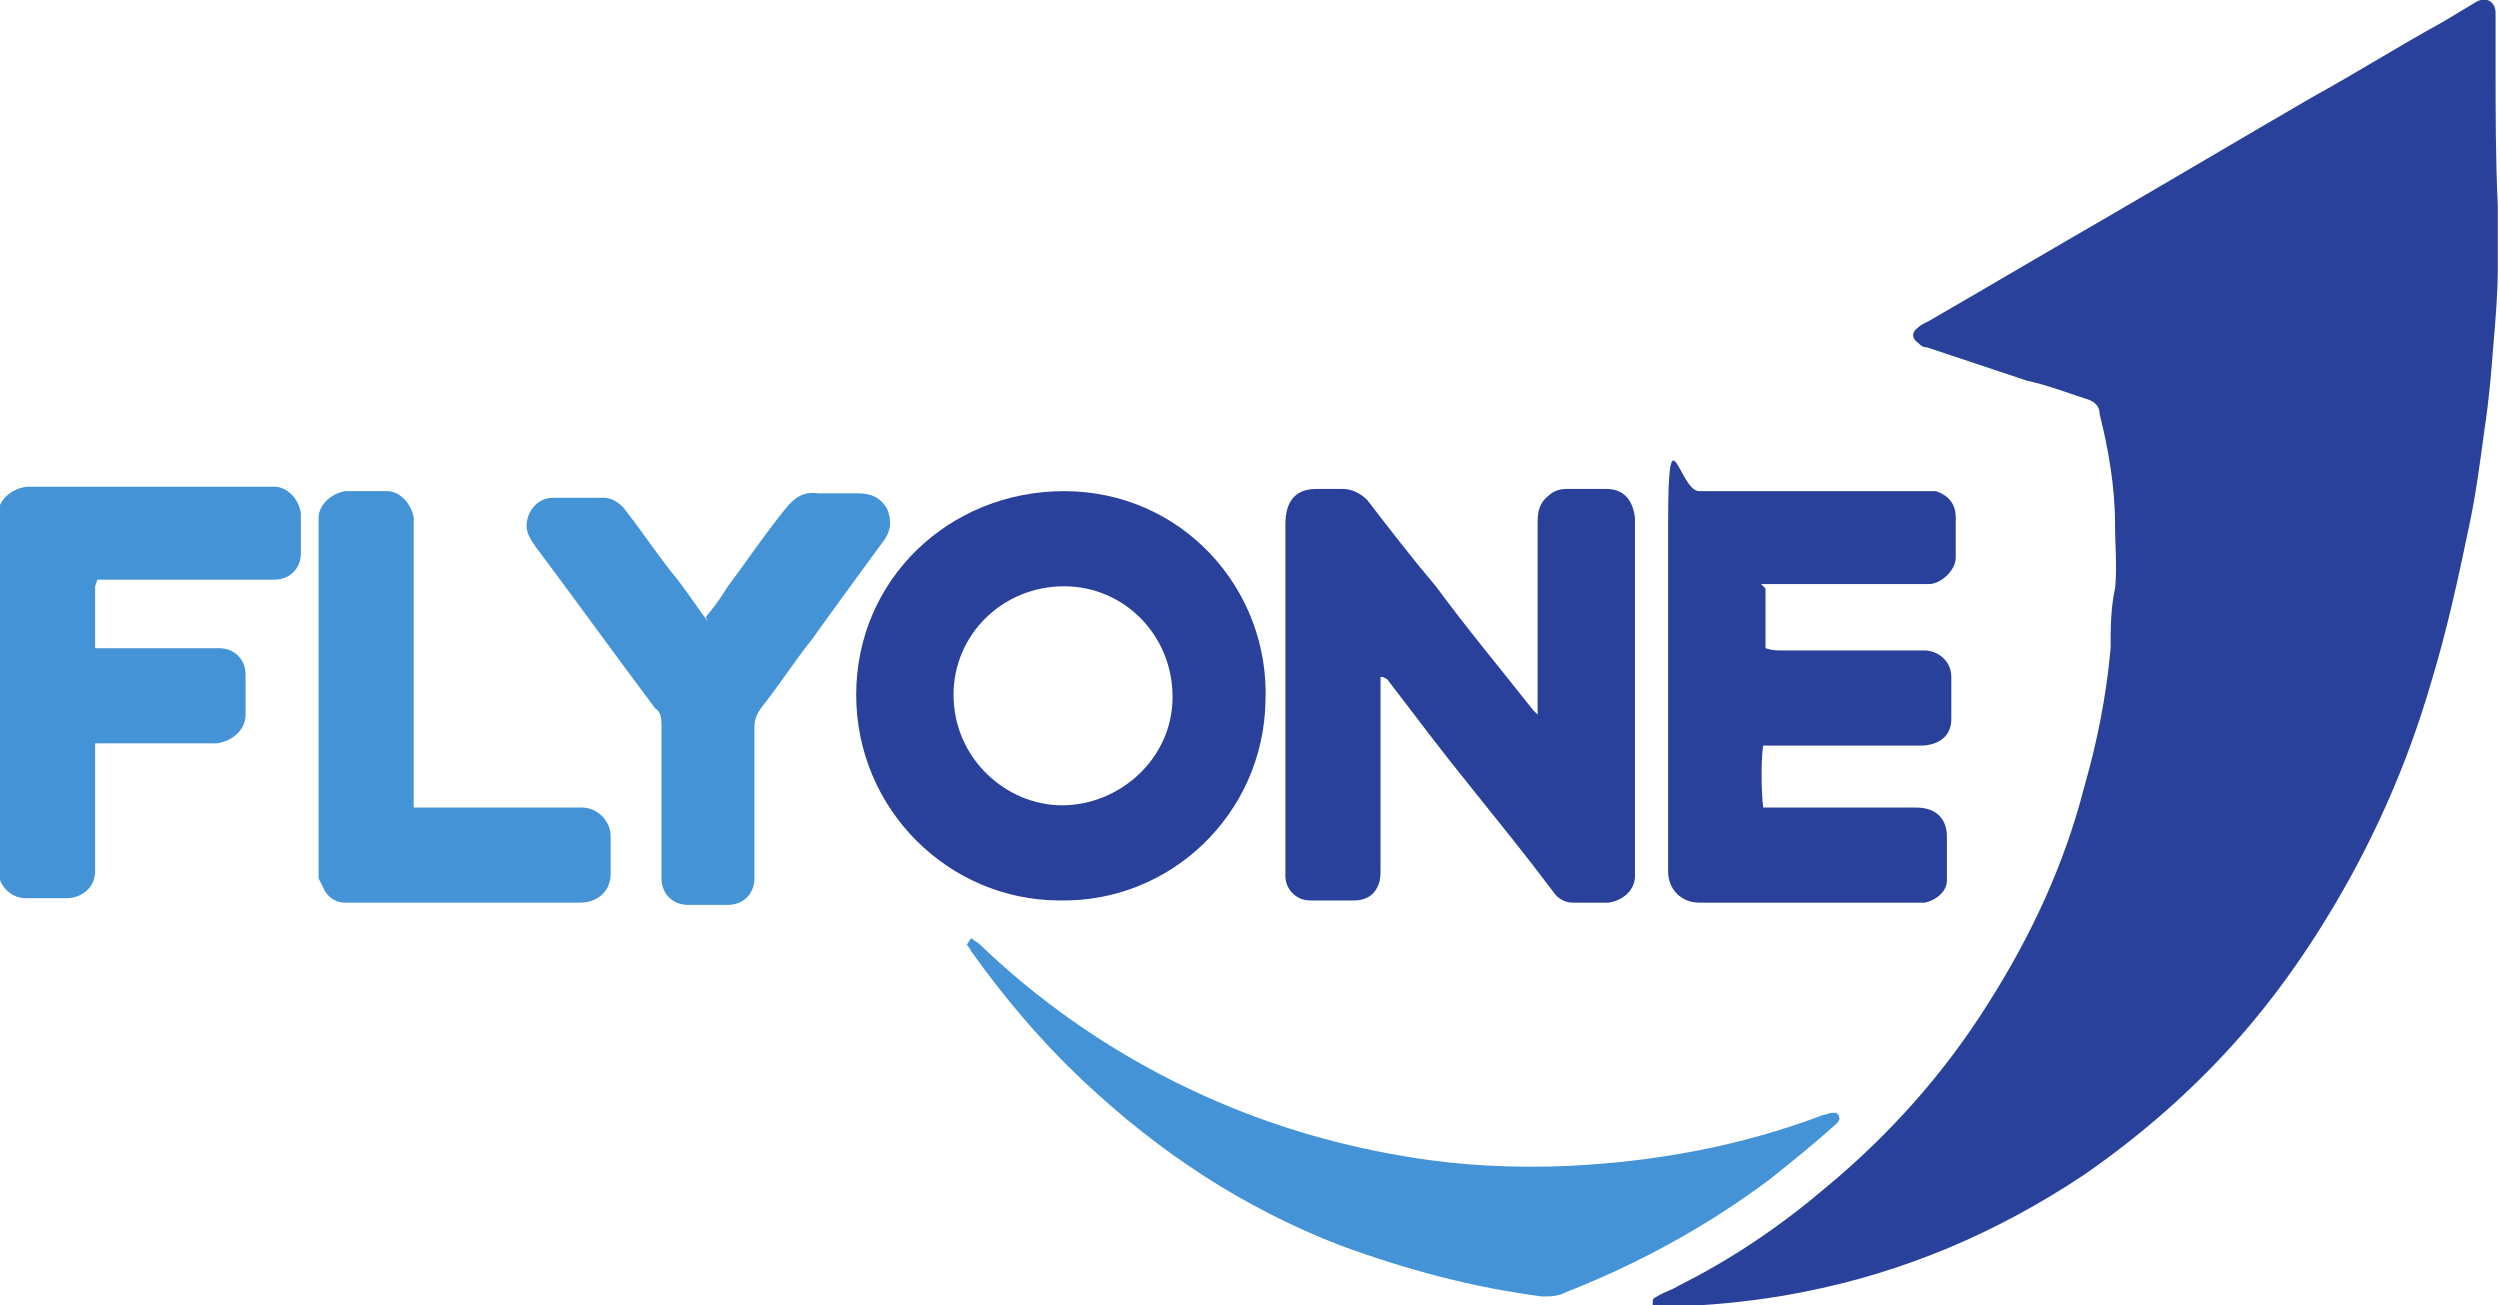 <?xml version="1.0" encoding="UTF-8"?>
<svg id="Layer_1" xmlns="http://www.w3.org/2000/svg" version="1.1" xmlns:xlink="http://www.w3.org/1999/xlink" viewBox="0 0 113 59">
  <!-- Generator: Adobe Illustrator 29.3.1, SVG Export Plug-In . SVG Version: 2.1.0 Build 151)  -->
  <defs>
    <style>
      .st0 {
        fill: none;
      }

      .st1 {
        fill: #4493d6;
      }

      .st2 {
        fill: #29419a;
      }

      .st3 {
        clip-path: url(#clippath);
      }
    </style>
    <clipPath id="clippath">
      <rect class="st0" x="74" width="39" height="59"/>
    </clipPath>
  </defs>
  <g id="surface1">
    <g class="st3">
      <path class="st2" d="M74.7,59c0-.3,0-.3.2-.4.3-.2.7-.3,1-.5,2.4-1.2,4.6-2.7,6.6-4.4,2.9-2.4,5.4-5.2,7.4-8.4,1.9-3,3.4-6.2,4.3-9.7.6-2.1,1-4.1,1.2-6.3,0-.9,0-1.8.2-2.7.1-1,0-1.9,0-2.9,0-1.7-.3-3.4-.7-5,0-.4-.3-.6-.7-.7-.9-.3-1.7-.6-2.6-.8-1.5-.5-3-1-4.5-1.5-.1,0-.2,0-.4-.2-.3-.2-.3-.5,0-.7.1-.1.3-.2.5-.3,2.6-1.5,5.3-3.1,7.9-4.6,3.1-1.8,6.3-3.7,9.4-5.5,2-1.1,3.9-2.3,5.9-3.4.5-.3,1-.6,1.5-.9.5-.3.9,0,.9.5,0,.8,0,1.5,0,2.3,0,2.1,0,4.3.1,6.4,0,.9,0,1.9,0,2.8,0,1.2-.1,2.3-.2,3.5-.1,1.3-.2,2.5-.4,3.8-.2,1.5-.4,3-.7,4.4-.5,2.4-1,4.7-1.7,7-1.1,3.8-2.7,7.4-4.8,10.8-1.1,1.8-2.4,3.6-3.8,5.2-2.1,2.4-4.5,4.5-7.1,6.3-3.9,2.6-8.1,4.4-12.7,5.3-1.5.3-3.1.5-4.7.6-.6,0-1.1,0-1.7,0-.2,0-.3,0-.5,0"/>
    </g>
    <path class="st2" d="M62.4,30.6v.6c0,2.7,0,5.4,0,8.1,0,.2,0,.5-.1.7-.2.5-.6.7-1.1.7-.7,0-1.3,0-2,0-.6,0-1.1-.5-1.1-1.1,0-.1,0-.3,0-.4v-15.5h0c0-1.1.5-1.6,1.4-1.6.4,0,.8,0,1.2,0,.4,0,.8.2,1.1.5,1,1.3,2,2.6,3.1,3.9,1.4,1.9,2.9,3.7,4.4,5.6,0,0,0,0,.2.2,0-.2,0-.4,0-.6,0-2.7,0-5.4,0-8.1,0-.5.1-.9.5-1.2.2-.2.5-.3.8-.3.6,0,1.2,0,1.8,0,.8,0,1.2.5,1.3,1.3,0,.1,0,.3,0,.4v15.2c0,.2,0,.4,0,.6,0,.6-.5,1.1-1.2,1.2-.5,0-1.1,0-1.6,0-.4,0-.7-.2-.9-.5-1.2-1.6-2.5-3.2-3.7-4.7-1.3-1.6-2.5-3.2-3.8-4.9,0,0,0,0-.2-.1"/>
    <path class="st2" d="M48,36.4c2.6,0,5-2.1,5-4.9,0-2.8-2.2-5-4.9-5-2.8,0-5,2.2-5,4.9,0,2.9,2.4,5,4.9,5ZM47.9,40.7c-5,0-9.2-4.1-9.2-9.3,0-5.2,4.2-9.2,9.4-9.2,5.3,0,9.3,4.4,9.1,9.5-.1,5.1-4.3,9.1-9.3,9"/>
    <path class="st2" d="M79.8,26.6v2.7c.3.1.5.1.8.1,2,0,4,0,6,0s.3,0,.4,0c.5,0,1.2.4,1.2,1.2,0,.6,0,1.3,0,1.9,0,.8-.6,1.2-1.4,1.2-2.2,0-4.4,0-6.6,0h-.5c-.1.4-.1,2.2,0,2.8.2,0,.3,0,.5,0,2,0,3.9,0,5.9,0s.3,0,.5,0c1,0,1.4.6,1.4,1.3,0,.7,0,1.3,0,2,0,.5-.5.9-1,1-.2,0-.3,0-.5,0-3.2,0-6.3,0-9.5,0s-.1,0-.2,0c-.8,0-1.4-.6-1.4-1.4,0-5.3,0-10.5,0-15.8s.5-1.4,1.4-1.4c3.4,0,6.8,0,10.2,0,.2,0,.3,0,.5,0,.6.2.9.6.9,1.2,0,.6,0,1.2,0,1.8,0,.6-.7,1.2-1.2,1.2-1.1,0-2.2,0-3.3,0-1.2,0-2.3,0-3.5,0-.2,0-.5,0-.8,0"/>
    <path class="st1" d="M4.3,26.5v2.8c.2,0,.4,0,.5,0,1.6,0,3.1,0,4.7,0s.3,0,.4,0c.7,0,1.2.5,1.2,1.2,0,.6,0,1.2,0,1.8,0,.7-.6,1.2-1.3,1.3-.2,0-.4,0-.6,0h-4.9c0,.2,0,.4,0,.5,0,1.6,0,3.3,0,4.9s0,.3,0,.4c0,.7-.6,1.2-1.3,1.2-.6,0-1.2,0-1.8,0-.7,0-1.2-.5-1.3-1.2,0-.1,0-.3,0-.4v-15.3c0-.1,0-.3,0-.4,0-.7.6-1.2,1.3-1.3,0,0,.2,0,.3,0h10.5c.2,0,.3,0,.5,0,.6.1,1,.6,1.1,1.2,0,.6,0,1.2,0,1.8,0,.7-.5,1.2-1.2,1.2-.2,0-.3,0-.5,0-2.3,0-4.6,0-6.9,0-.2,0-.4,0-.6,0"/>
    <path class="st1" d="M83.1,50.4c.1.2,0,.3-.1.4-1,.9-2,1.7-3,2.5-2.8,2.1-5.9,3.8-9.2,5.1-.4.2-.7.2-1.1.2-3.1-.4-6.1-1.2-9.1-2.3-4.4-1.7-8.2-4.2-11.7-7.5-1.9-1.8-3.5-3.7-5-5.8,0,0-.1-.2-.2-.3,0,0,0,0,.2-.3.1.1.3.2.4.3,2.6,2.5,5.6,4.6,8.8,6.2,3.4,1.7,6.9,2.8,10.6,3.4,2.4.4,4.8.5,7.2.4,4-.2,7.8-.9,11.5-2.3.1,0,.3-.1.4-.1,0,0,.1,0,.2,0"/>
    <path class="st1" d="M31.9,27.9c.4-.5.7-.9,1-1.4.9-1.2,1.7-2.4,2.6-3.5.4-.5.8-.8,1.5-.7.6,0,1.2,0,1.8,0,.6,0,1,.2,1.3.7.2.5.2,1-.2,1.5-1.1,1.5-2.2,3-3.2,4.4-.8,1-1.5,2.1-2.3,3.1-.2.3-.3.5-.3.9,0,2.1,0,4.3,0,6.4s0,.3,0,.4c0,.7-.5,1.2-1.2,1.2-.6,0-1.2,0-1.8,0-.7,0-1.2-.5-1.2-1.2,0-.1,0-.3,0-.4,0-2.1,0-4.3,0-6.4,0-.4,0-.7-.3-.9-1.8-2.4-3.6-4.9-5.4-7.3-.2-.3-.4-.6-.4-.9,0-.7.5-1.3,1.2-1.3.8,0,1.5,0,2.3,0,.4,0,.8.3,1,.6.7.9,1.3,1.8,2,2.7.6.7,1.1,1.5,1.7,2.3"/>
    <path class="st1" d="M18.7,36.5h7.2c.1,0,.3,0,.4,0,.7,0,1.3.6,1.3,1.3,0,.6,0,1.1,0,1.7,0,.8-.6,1.3-1.4,1.3-3.4,0-6.9,0-10.3,0s-.2,0-.3,0c-.4,0-.7-.2-.9-.5-.1-.2-.2-.4-.3-.6,0-.2,0-.4,0-.6v-15.1c0-.2,0-.4,0-.6,0-.6.6-1.1,1.2-1.2.6,0,1.3,0,1.9,0,.6,0,1.1.6,1.2,1.2,0,.1,0,.3,0,.4v12.7"/>
  </g>
</svg>